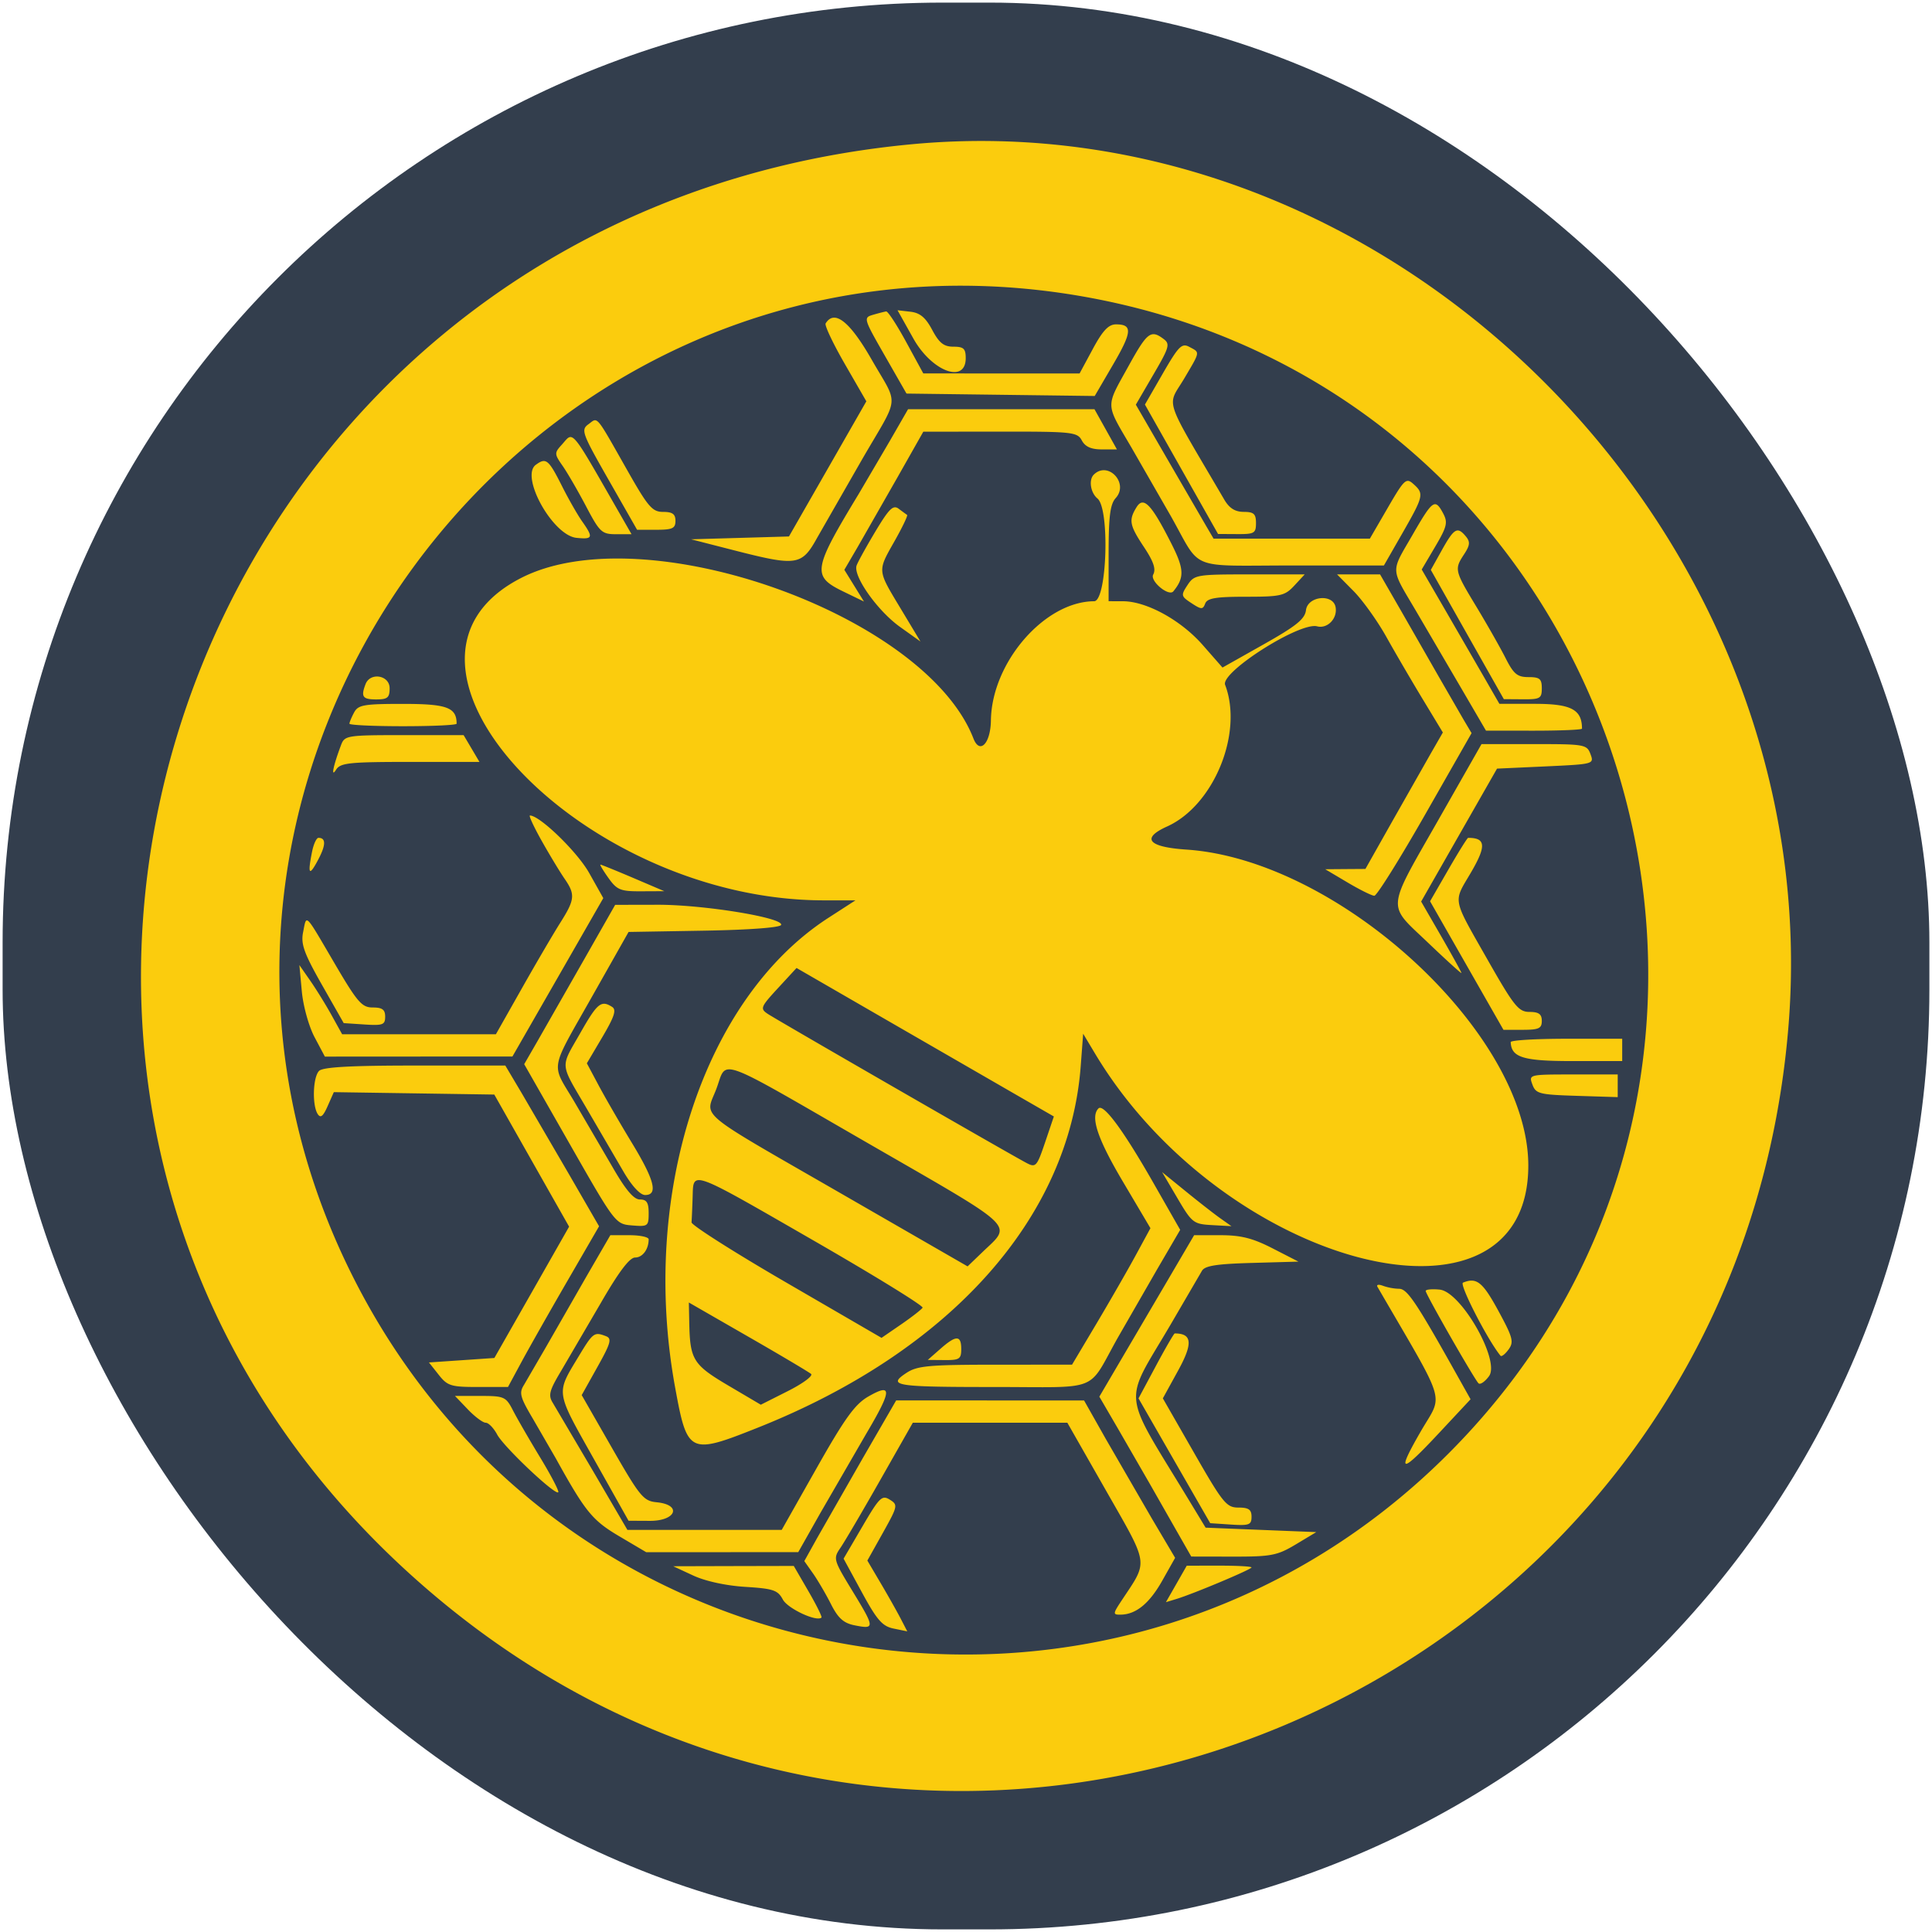 <svg xmlns="http://www.w3.org/2000/svg" width="370" height="370" fill="none"><rect x=".5" y=".5" width="369" height="369" rx="180" fill="#333e4d"/><path fill-rule="evenodd" d="M174.683 27.619C31.72 40.999-25.024 215.387 84.025 306.231c98.345 81.928 247.641 18.834 258.448-109.221 7.948-94.185-75.141-178.067-167.79-169.391zm31.846 29.013c104.636 17.695 145.832 146.792 70.784 221.824-62.738 62.725-168.169 46.333-208.985-32.496C18.856 150.415 100.41 38.685 206.529 56.631zm-39.322 3.653c-1.884.544-1.837.698 2.242 7.824l4.157 7.265 18.027.231 18.021.231 3.51-6.013c3.659-6.259 3.767-7.701.565-7.701-1.427 0-2.535 1.17-4.439 4.7l-2.535 4.699h-14.968l-14.964-.005-3.258-5.977c-1.791-3.294-3.526-5.946-3.849-5.895-.323.046-1.457.334-2.509.641zm7.712 4.546c3.536 6.31 10.027 8.737 10.027 3.755 0-1.816-.4-2.191-2.35-2.191-1.842 0-2.725-.698-4.064-3.206-1.273-2.386-2.34-3.278-4.177-3.489l-2.468-.282 3.032 5.413zm-16.8-2.889c-.231.369 1.432 3.879 3.689 7.793l4.106 7.121-7.41 12.944-7.41 12.939-9.375.272-9.37.272 8.112 2.078c12.183 3.119 13.065 2.991 16.057-2.411l8.621-15.043c7.271-12.534 7.025-9.897 1.78-19.059-4.192-7.321-7.122-9.625-8.8-6.906zm58.042 8.096c-4.495 8.142-4.536 7.019.529 15.679l7.569 13.175c5.942 10.564 3.084 9.405 23.173 9.405h17.601l3.577-6.244c4.044-7.07 4.141-7.516 2.073-9.363-1.391-1.236-1.734-.918-4.916 4.566l-3.423 5.9h-14.963-14.969l-1.375-2.345-7.446-12.831-6.065-10.481 3.361-5.767c3.064-5.243 3.233-5.859 1.935-6.829-2.417-1.811-3.125-1.267-6.661 5.136zm6.538 1.478l-3.433 5.962 6.999 12.39 7.004 12.395 3.634.021c3.314.025 3.633-.159 3.633-2.109 0-1.765-.416-2.139-2.351-2.145-1.657-.005-2.755-.698-3.725-2.35-11.905-20.342-10.992-17.551-7.605-23.297 3.038-5.151 2.987-4.843.924-5.946-1.447-.775-2.053-.169-5.08 5.079zm-52.362 13.052l-5.896 10.045c-8.796 14.519-8.985 15.73-2.92 18.68l3.936 1.908-1.878-3.037-1.878-3.037 2.612-4.474 7.558-13.231 4.952-8.747 14.722-.015c13.855-.015 14.774.087 15.636 1.693.641 1.195 1.791 1.714 3.818 1.714h2.904l-2.15-3.848-2.15-3.848h-17.852-17.848l-3.566 6.198zm-57.627-3.335c-1.493 1.088-1.277 1.683 3.859 10.687l5.44 9.538h3.674c3.104 0 3.674-.267 3.674-1.714 0-1.293-.57-1.708-2.355-1.708-2.074 0-2.884-.939-6.836-7.911-6.219-10.964-5.613-10.24-7.456-8.891zm-5.121 3.93c-1.442 1.591-1.437 1.77.164 4.063.919 1.319 2.936 4.802 4.485 7.742 2.622 4.977 3.018 5.341 5.763 5.341h2.945l-2.083-3.632c-9.852-17.166-8.949-16.084-11.274-13.514zm-4.972 3.848c-3.053 2.237 3.248 13.545 7.8 13.996 3.125.313 3.253-.056 1.087-3.129-.882-1.247-2.606-4.263-3.833-6.7-2.632-5.223-3.089-5.597-5.054-4.166zm106.847 1.898c-1 1-.615 3.458.714 4.561 2.396 1.991 1.821 19.664-.642 19.676-9.488.041-19.607 11.718-19.766 22.815-.062 4.437-2.135 6.582-3.346 3.468-9.221-23.739-63.148-42.839-86.696-30.706-31.328 16.135 11.566 61.704 58.078 61.704h6.024l-5.162 3.335c-23.897 15.442-36.141 52.879-29.388 89.869 2.345 12.852 2.694 13.021 15.913 7.757 36.823-14.673 59.566-40.135 61.772-69.163l.473-6.254 2.227 3.72c24.574 41.1 83.15 56.219 83.022 21.424-.087-25.154-36.167-58.44-65.473-60.41-7.328-.488-8.728-2.155-3.715-4.418 8.96-4.037 14.64-17.895 11.125-27.134-.918-2.412 14.281-12.077 17.622-11.205 1.986.523 3.946-1.534 3.53-3.699-.503-2.601-5.337-2.094-5.665.6-.21 1.703-1.853 3.032-8.128 6.567l-7.862 4.427-3.802-4.335c-4.162-4.74-10.735-8.347-15.225-8.362l-2.782-.011v-9.122c0-7.141.298-9.45 1.36-10.63 2.587-2.853-1.493-7.188-4.208-4.474zm8.195 6.228c-1.539 2.488-1.359 3.442 1.453 7.675 1.816 2.745 2.299 4.181 1.739 5.223-.667 1.241 2.987 4.278 3.859 3.211 2.14-2.616 2.083-4.258-.308-8.998-3.879-7.686-5.398-9.287-6.743-7.111zm-49.985 4.602c-1.74 2.904-3.372 5.849-3.623 6.557-.724 2.006 4.002 8.69 8.318 11.769l3.91 2.791-3.792-6.306c-4.516-7.511-4.475-7.064-1.119-13.01 1.468-2.602 2.525-4.818 2.351-4.931s-.898-.641-1.601-1.17c-1.063-.8-1.832-.051-4.444 4.299zm102.871.646c-4.275 7.414-4.331 6.177.661 14.663l8.765 14.976 4.613 7.906 9.191.005c5.059 0 9.195-.175 9.195-.39 0-3.643-2.063-4.741-8.903-4.751l-6.917-.005-3.074-5.341-7.435-12.857-4.367-7.526 2.586-4.381c2.258-3.833 2.448-4.628 1.519-6.372-1.555-2.899-1.986-2.601-5.834 4.073zm5.618 2.914l-2.144 3.843 6.989 12.38 6.994 12.374 3.638.026c3.31.026 3.633-.164 3.633-2.114 0-1.801-.4-2.134-2.55-2.134-2.14 0-2.843-.585-4.388-3.637-1.011-1.996-3.52-6.414-5.572-9.815-4.219-6.977-4.265-7.183-2.356-10.097 1.114-1.703 1.18-2.36.324-3.391-1.617-1.949-2.238-1.601-4.568 2.565zm-48.754 6.767c-1.277 1.95-1.236 2.129.775 3.448 1.889 1.242 2.176 1.247 2.622.077.401-1.036 2.032-1.308 7.8-1.308 6.681 0 7.461-.18 9.278-2.14l1.981-2.139h-10.551c-10.206 0-10.596.072-11.905 2.062zm31.826 1.144c1.739 1.765 4.562 5.711 6.27 8.768s4.845 8.425 6.964 11.929l3.854 6.372-2.284 3.971-7.415 13.067-5.131 9.096-3.849.026-3.849.03 4.275 2.535c2.35 1.395 4.659 2.539 5.131 2.544s4.855-7.008 9.74-15.57l8.882-15.576-1.534-2.586-4.7-8.142-7.225-12.616-4.065-7.054h-4.115-4.121l3.172 3.206zM70.006 131.022c-.924 2.412-.564 2.925 2.047 2.925 2.165 0 2.566-.334 2.566-2.14 0-2.498-3.71-3.129-4.613-.785zm-2.196 5.433c-.487.908-.888 1.873-.888 2.14s4.618.482 10.263.482 10.263-.215 10.263-.482c0-3.109-1.847-3.792-10.263-3.792-7.523 0-8.595.19-9.375 1.652zm-2.504 6.254c-1.504 4.012-1.971 6.331-.949 4.705.831-1.319 2.499-1.498 14.204-1.498h13.26l-1.514-2.565-1.519-2.566H77.406c-11.017 0-11.402.062-12.1 1.924zm210.298 14.068c-10.201 17.915-10.042 16.197-2.206 23.677 3.566 3.407 6.481 6.054 6.481 5.884s-1.735-3.319-3.854-6.997l-3.859-6.685 7.266-12.729 7.266-12.728 9.304-.426c9.221-.426 9.303-.447 8.595-2.35-.688-1.847-1.124-1.924-10.791-1.919h-10.079l-8.123 14.273zm-171.828 4.32c1.524 2.704 3.48 5.936 4.342 7.182 2.088 3.027 1.991 3.997-.837 8.466-1.324 2.093-4.634 7.747-7.358 12.569l-4.957 8.763H80.243 65.526l-2.012-3.632c-1.108-2.001-2.951-4.982-4.095-6.629l-2.083-2.991.467 5.048c.262 2.807 1.344 6.701 2.443 8.763l1.971 3.715 17.96-.011 17.96-.01 8.703-15.166 8.698-15.165-2.71-4.823c-2.278-4.048-9.447-10.999-11.34-10.999-.262 0 .764 2.216 2.288 4.92zm-44.017 2.031c-.867 4.341-.559 4.777 1.129 1.601 1.539-2.883 1.57-4.273.103-4.273-.38 0-.939 1.2-1.231 2.672zm217.621 3.402l-3.505 6.074 7.025 12.308 7.03 12.308h3.669c3.105 0 3.674-.262 3.674-1.708 0-1.293-.575-1.714-2.35-1.719-2.109-.005-2.956-1.062-8.128-10.158-6.702-11.785-6.497-10.759-3.208-16.341 3.105-5.263 3.008-6.838-.42-6.838-.159 0-1.863 2.734-3.787 6.074zm-160.852 1.621c1.632 2.288 2.299 2.56 6.255 2.54l4.434-.021-5.963-2.545c-3.279-1.395-6.096-2.539-6.26-2.539s.528 1.154 1.534 2.565zm-4.916 16.033l-8.708 15.258-2.514 4.36 8.733 15.31c8.693 15.242 8.744 15.309 11.916 15.57 3.043.252 3.186.149 3.186-2.349 0-2.027-.379-2.617-1.672-2.617-1.181 0-2.73-1.836-5.245-6.202l-7.338-12.56c-4.48-7.552-4.839-5.479 3.561-20.362l6.846-12.113 14.465-.247c8.662-.148 14.584-.595 14.753-1.103.457-1.38-14.84-3.878-23.661-3.858l-8.123.016-6.199 10.897zm-53.572-5.618c-.446 2.237.19 4.007 3.618 10.045l4.167 7.327 3.967.261c3.525.231 3.972.062 3.972-1.498 0-1.349-.549-1.755-2.371-1.755-2.099 0-2.945-.979-7.379-8.552-5.752-9.814-5.27-9.348-5.973-5.828zm137.699 31.747l6.086 3.504-1.673 4.946c-1.565 4.627-1.791 4.884-3.52 3.981-3.09-1.616-47.918-27.443-49.617-28.587-1.478-.995-1.349-1.313 1.976-4.92l3.556-3.858 18.555 10.718 24.637 14.216zm-84.557-12.564c-3.941 6.931-4.054 5.587 1.196 14.585l7.02 12.036c1.616 2.766 3.207 4.489 4.151 4.489 2.525 0 1.801-2.847-2.535-9.983-2.232-3.679-5.09-8.614-6.342-10.964l-2.284-4.279 2.981-5.043c2.31-3.92 2.725-5.207 1.853-5.762-2.094-1.328-2.828-.728-6.04 4.921zm178.134 1.826c.124 2.94 2.376 3.632 11.823 3.632h9.53v-2.139-2.134h-10.689c-5.881 0-10.679.287-10.664.641zM61.108 205.09c-1.18 1.18-1.355 6.536-.272 8.25.549.862 1.037.472 1.914-1.514l1.18-2.667 15.364.23 15.369.231 3.448 6.09 7.164 12.652 3.715 6.556-7.153 12.575-7.159 12.575-6.265.431-6.266.426 1.858 2.349c1.693 2.15 2.355 2.355 7.569 2.35h5.711l2.653-4.915c1.463-2.704 5.388-9.63 8.724-15.391l6.065-10.471-5.809-10.051-8.975-15.391-3.171-5.341H79.453c-12.331 0-17.616.293-18.345 1.026zm105.411 14.016c28.68 16.536 27.31 15.228 21.67 20.65l-2.884 2.771-23.912-13.775c-28.66-16.515-26.335-14.576-24.211-20.199 2.171-5.736-.723-6.777 29.337 10.553zm126.953-11.41c.657 1.776 1.308 1.945 8.523 2.171l7.816.246v-2.17-2.17h-8.524c-8.482 0-8.523.01-7.815 1.923zm-83.104 4.582c-1.591 1.595-.195 5.787 4.669 14.001l5.286 8.932-2.802 5.161c-1.54 2.837-4.921 8.722-7.507 13.072l-4.706 7.906-14.671.006c-12.741.005-14.979.21-17.031 1.564-3.746 2.468-2.263 2.709 16.836 2.709 20.593 0 17.668 1.165 23.61-9.409l7.548-13.124 4.419-7.567-5.199-9.107c-5.696-9.973-9.488-15.109-10.452-14.144zm15.112 17.166c2.796 4.756 3.084 4.982 6.635 5.177l3.72.205-2.104-1.488c-1.154-.815-4.141-3.145-6.635-5.176l-4.541-3.689 2.925 4.971zm-69.588 8.178c11.643 6.706 20.998 12.472 20.793 12.816-.211.349-2.063 1.791-4.121 3.207l-3.741 2.57-18.237-10.589c-10.032-5.823-18.196-11.02-18.15-11.539s.143-2.683.21-4.802c.175-5.151-.805-5.505 23.246 8.337zm-43.587 6.844l-7.718 13.468-4.238 7.29c-.965 1.518-.75 2.334 1.667 6.413l4.434 7.67c5.66 10.225 6.984 11.851 12.115 14.888l5.193 3.068 14.558-.005 14.558-.005 4.224-7.475 8.733-15.094c5.024-8.48 5.111-9.906.452-7.228-2.545 1.467-4.485 4.15-9.873 13.677l-6.702 11.857h-14.773-14.779l-6.619-11.328-7.677-13.011c-.888-1.426-.657-2.329 1.529-5.987l7.636-13.067c3.479-6.029 5.547-8.768 6.609-8.768 1.427 0 2.591-1.57 2.591-3.489 0-.431-1.652-.785-3.669-.785h-3.669l-4.582 7.911zm111.492.426l-9.078 15.458-4.182 7.126 3.571 6.131 6.245 10.83 5.229 9.184 2.556 4.474 8.046.015c7.271.01 8.431-.216 11.977-2.34l3.92-2.354-10.596-.426-10.597-.426-3.109-5.131c-13.147-21.691-12.767-18.125-3.587-33.778l5.983-10.261c.544-.985 2.771-1.339 9.596-1.529l8.893-.251-4.931-2.53c-3.823-1.959-6.066-2.529-9.991-2.529h-5.055l-4.89 8.337zm56.384.749c-.764.313 4.706 10.974 7.185 14.001.195.231.887-.308 1.539-1.201 1.057-1.446.836-2.277-1.991-7.475-2.987-5.479-4.136-6.387-6.733-5.325zm-16.374.816c13.526 23.302 12.598 20.193 8.277 27.689-4.695 8.142-3.905 8.229 3.428.379l6.117-6.551-2.695-4.807c-7.748-13.837-9.441-16.351-10.996-16.351a10.26 10.26 0 0 1-3.095-.575c-.826-.313-1.293-.22-1.036.216zm9.231.78c0 .62 9.283 16.848 10.115 17.684.318.313 1.221-.302 2.011-1.37 2.191-2.955-5.337-16.166-9.447-16.576-1.473-.149-2.679-.031-2.679.262zm-117.706 15.889c.411.364-1.585 1.836-4.438 3.278l-5.188 2.616-6.225-3.673c-6.707-3.961-7.327-4.946-7.476-11.872l-.082-4.032 11.33 6.515c6.235 3.581 11.669 6.808 12.079 7.168zm-44.572-3.269c-4.3 7.137-4.402 6.424 2.9 19.424l6.717 11.959 4.059.021c5.075.025 6.224-3.084 1.319-3.561-2.53-.246-3.197-1.062-8.549-10.394l-5.804-10.127 3.007-5.382c2.571-4.587 2.807-5.454 1.637-5.905-2.258-.867-2.474-.703-5.286 3.965zm110.61 1.729l-3.331 6.219 6.866 11.953 6.866 11.949 3.956.262c3.505.231 3.957.061 3.957-1.498 0-1.37-.549-1.755-2.499-1.755-2.299 0-2.982-.841-8.493-10.461l-5.993-10.456 2.93-5.33c2.863-5.208 2.689-7.101-.652-7.101-.154 0-1.776 2.796-3.607 6.218zm-41.294-3.252l-2.401 2.108 3.207.026c2.858.026 3.207-.205 3.207-2.109 0-2.693-.975-2.698-4.013-.025zm-90.488 11.569c1.35 1.411 2.894 2.565 3.433 2.565s1.524 1.016 2.186 2.252c1.283 2.396 11.099 11.672 11.705 11.067.2-.2-1.35-3.181-3.438-6.624s-4.444-7.516-5.229-9.045c-1.36-2.642-1.678-2.78-6.276-2.78H87.13l2.458 2.565zm75.735 9.194l-8.795 15.386-2.494 4.484 1.663 2.355c.913 1.298 2.458 3.94 3.438 5.874 1.37 2.709 2.417 3.648 4.526 4.068 3.915.785 3.9.503-.339-6.454-3.736-6.131-3.787-6.305-2.36-8.398.805-1.175 4.249-7.044 7.656-13.042l6.194-10.902h14.799 14.799l7.43 13.036c8.277 14.52 8.093 13.263 3.002 20.953-1.729 2.606-1.744 2.781-.261 2.765 2.95-.02 5.521-2.113 8-6.5l2.468-4.381-4.495-7.593-8.719-15.068-4.223-7.475-17.996-.005-17.991-.006-6.302 10.903zm-.164 13.241l-3.602 6.162 3.494 6.428c2.91 5.356 3.931 6.521 6.097 6.962l2.606.534-1.267-2.447c-.698-1.345-2.417-4.397-3.823-6.778l-2.555-4.335 2.976-5.315c2.863-5.125 2.909-5.356 1.324-6.346-1.499-.934-1.986-.452-5.25 5.135zm-32.385 9.399c2.32 1.077 6.276 1.939 9.956 2.165 5.367.334 6.234.626 7.199 2.432.929 1.734 6.507 4.33 7.394 3.442.149-.148-.985-2.431-2.519-5.074l-2.787-4.807-11.545.026-11.546.031 3.848 1.785zm92.511 1.601l-1.996 3.494 1.996-.606c3.222-.975 14.399-5.669 14.399-6.049 0-.189-2.792-.343-6.204-.338l-6.199.005-1.996 3.494z" fill="#fbcc0d"/></svg>